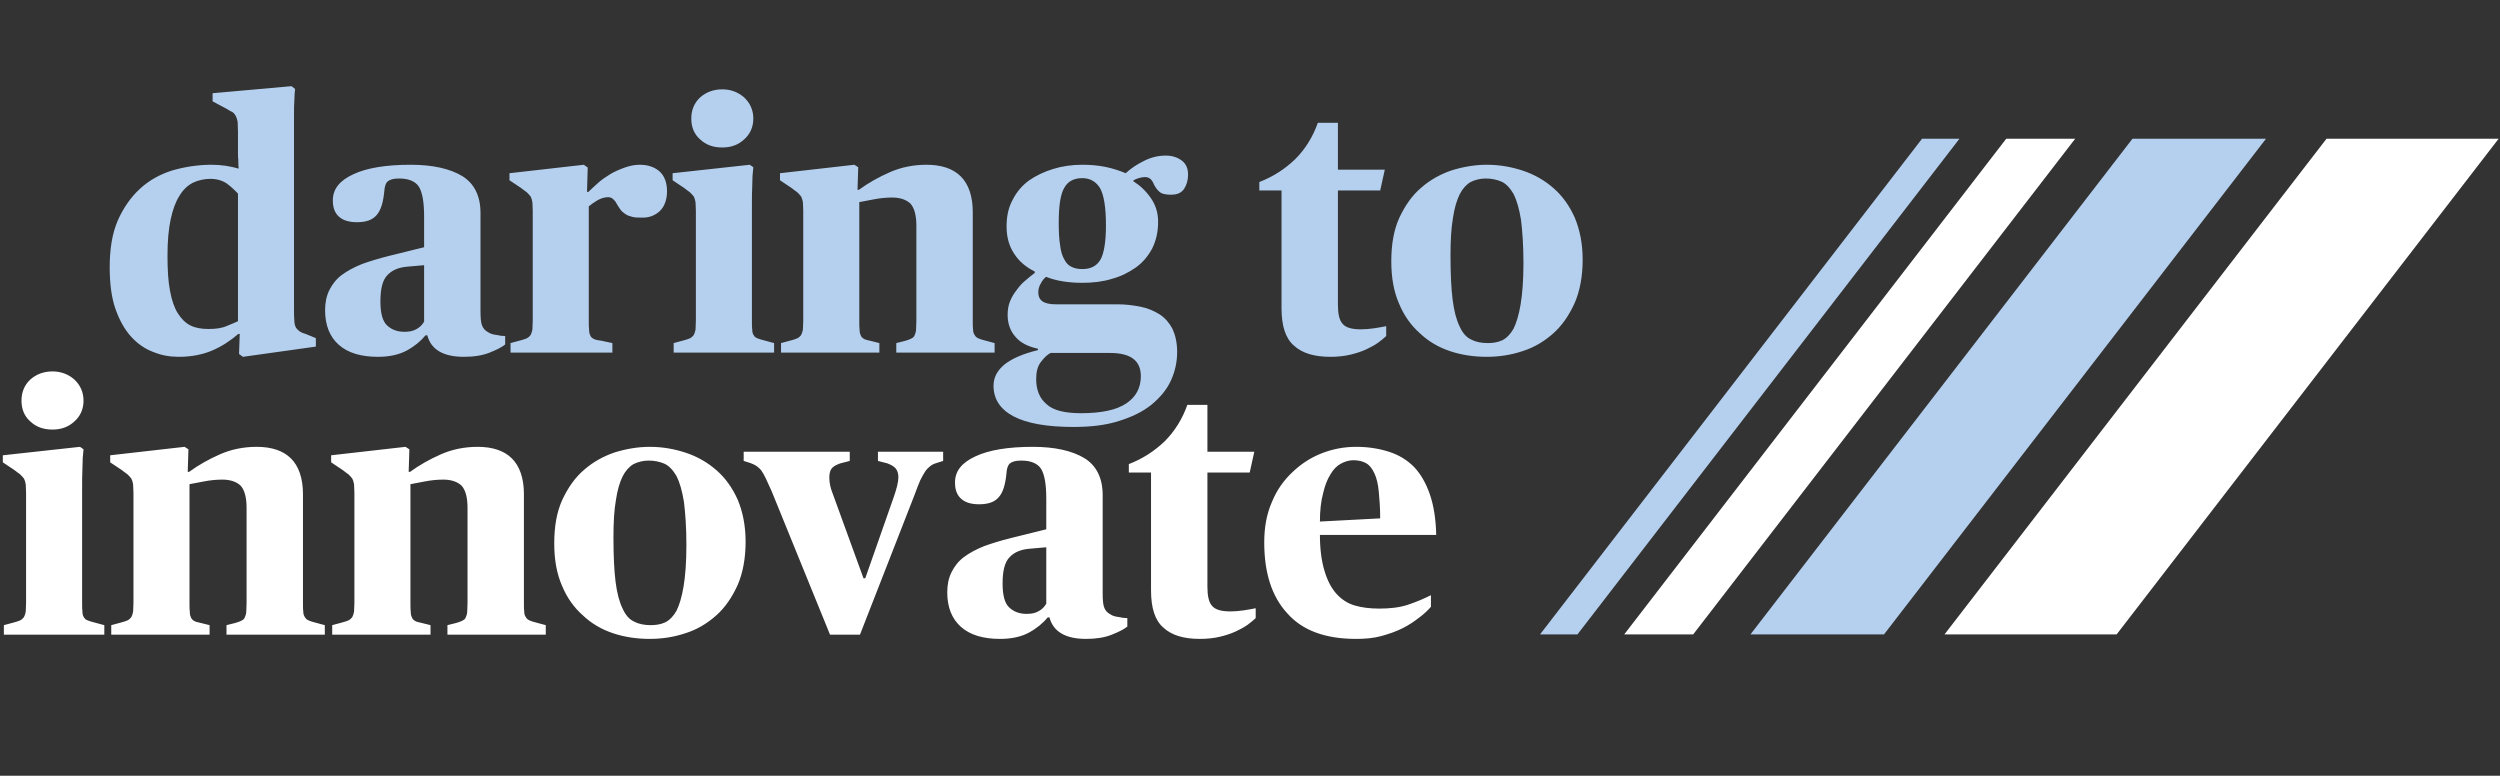 <?xml version="1.0" encoding="UTF-8"?> <svg xmlns="http://www.w3.org/2000/svg" width="1099" height="341" viewBox="0 0 1099 341" fill="none"><rect x="0" y="0" width="1099" height="341" fill="#333333" stroke="none"/><path d="M78.588 156.859C74.715 156.859 70.997 156.239 67.279 154.69C63.561 153.296 60.307 150.972 57.519 147.874C54.73 144.775 52.406 140.592 50.702 135.635C48.998 130.677 48.223 124.635 48.223 117.509C48.223 109.453 49.308 102.637 51.786 96.904C54.265 91.327 57.519 86.68 61.547 82.962C65.575 79.243 70.377 76.61 75.799 74.906C81.222 73.356 86.954 72.427 93.151 72.427C95.165 72.427 97.178 72.582 99.347 72.892C101.361 73.201 103.22 73.666 104.925 74.131C104.77 73.047 104.77 71.807 104.77 70.568C104.615 69.483 104.615 68.244 104.615 67.005V62.822V57.864C104.615 56.005 104.46 54.611 104.46 53.526C104.305 52.597 103.995 51.667 103.685 51.048C103.375 50.428 102.911 49.808 102.291 49.344C101.671 49.034 100.742 48.569 99.812 47.949L93.46 44.541V40.978L128.163 37.879L129.712 39.119C129.557 40.668 129.402 42.217 129.402 44.076C129.247 45.78 129.247 47.794 129.247 49.963V57.245V136.409C129.247 138.268 129.247 139.818 129.402 141.057C129.402 142.296 129.712 143.226 130.022 143.846C130.332 144.465 130.951 145.085 131.571 145.55C132.191 146.015 133.12 146.479 134.36 146.789L138.852 148.648V152.366L106.784 156.859L105.079 155.62L105.389 146.789H104.77C101.361 149.733 97.643 152.211 93.305 154.07C88.968 155.93 84.01 156.859 78.588 156.859ZM91.601 144.62C94.7 144.62 97.333 144.31 99.502 143.381C101.671 142.451 103.375 141.832 104.615 141.212V85.13C103.22 83.581 101.516 82.032 99.657 80.638C97.798 79.398 95.32 78.624 92.531 78.624C89.742 78.624 87.109 79.243 84.785 80.328C82.461 81.567 80.447 83.426 78.898 86.06C77.194 88.694 75.954 92.102 75.025 96.44C74.095 100.778 73.63 106.045 73.63 112.397C73.63 118.593 73.94 123.706 74.715 127.734C75.49 131.917 76.574 135.17 78.123 137.649C79.672 140.128 81.531 141.987 83.7 143.071C85.869 144.156 88.503 144.62 91.601 144.62ZM166.148 156.859C158.711 156.859 152.979 155.155 148.951 151.592C144.923 148.029 142.909 142.916 142.909 136.409C142.909 133.001 143.529 130.058 144.768 127.579C146.008 125.1 147.712 122.776 150.191 120.917C152.669 119.058 155.613 117.509 159.021 116.115C162.429 114.875 166.457 113.636 170.795 112.552L186.442 108.679V95.2C186.442 88.849 185.668 84.511 184.118 82.032C182.569 79.708 179.626 78.469 175.443 78.469C172.964 78.469 171.415 78.934 170.485 79.708C169.556 80.483 169.091 81.877 168.936 84.046C168.471 89.004 167.387 92.567 165.528 94.581C163.669 96.75 160.88 97.679 156.852 97.679C153.444 97.679 150.81 96.904 148.951 95.2C147.092 93.496 146.318 91.172 146.318 88.074C146.318 83.117 149.261 79.398 155.303 76.61C161.19 73.821 169.711 72.427 180.555 72.427C190.16 72.427 197.752 74.131 203.174 77.384C208.441 80.638 211.23 86.06 211.23 93.651V136.564C211.23 139.508 211.385 141.677 211.849 142.916C212.314 144.31 213.244 145.395 214.793 146.169C215.722 146.789 216.962 147.099 218.356 147.254C219.595 147.564 220.835 147.719 222.074 147.719V151.437C220.525 152.676 218.356 153.761 215.258 155C212.159 156.239 208.441 156.859 203.948 156.859C194.963 156.859 189.541 153.761 187.837 147.409H187.062C185.048 149.888 182.259 152.211 178.851 154.07C175.443 155.93 171.105 156.859 166.148 156.859ZM177.767 145.86C179.936 145.86 181.64 145.55 183.189 144.62C184.583 143.846 185.668 142.761 186.442 141.367V116.579L179.316 117.199C175.288 117.509 172.344 118.748 170.33 120.917C168.162 123.086 167.232 126.959 167.232 132.536C167.232 137.649 168.162 141.212 170.176 143.071C172.19 144.93 174.668 145.86 177.767 145.86ZM224.433 150.817L228.461 149.733C229.7 149.423 230.63 149.113 231.405 148.803C232.179 148.493 232.799 147.874 233.264 147.254C233.573 146.634 233.883 145.86 234.038 144.93C234.038 144.001 234.193 142.606 234.193 140.902V92.722C234.193 91.172 234.038 89.778 234.038 88.849C233.883 87.919 233.573 86.99 233.264 86.37C232.799 85.75 232.179 85.13 231.559 84.511C230.94 84.046 230.01 83.426 229.081 82.652L223.968 79.243V76.145L256.657 72.427L258.361 73.666L258.051 84.356H258.671C259.91 83.117 261.304 81.877 263.009 80.328C264.558 78.934 266.417 77.694 268.431 76.455C270.29 75.37 272.459 74.441 274.628 73.666C276.797 72.892 278.965 72.427 281.289 72.427C285.007 72.427 287.796 73.511 289.965 75.37C292.134 77.384 293.218 80.328 293.218 84.046C293.218 87.764 292.134 90.708 290.12 92.722C287.951 94.736 285.472 95.665 282.529 95.665C280.67 95.665 279.275 95.665 278.036 95.355C276.797 95.045 275.867 94.736 274.937 94.116C274.008 93.496 273.233 92.876 272.614 91.947C271.994 91.017 271.219 89.933 270.6 88.694C269.98 87.919 269.515 87.454 269.05 87.144C268.586 86.835 267.966 86.68 267.346 86.68C265.797 86.68 264.403 87.144 262.854 87.919C261.304 88.849 259.91 89.778 258.826 90.708V140.902C258.826 142.761 258.826 144.31 258.981 145.24C258.981 146.324 259.29 147.099 259.6 147.719C259.91 148.338 260.53 148.803 261.304 149.113C261.924 149.423 262.854 149.578 264.093 149.733L269.205 150.817V155H224.433V150.817ZM296.145 150.817L300.173 149.733C301.412 149.423 302.342 149.113 303.116 148.803C303.891 148.493 304.511 147.874 304.975 147.254C305.285 146.634 305.595 145.86 305.75 144.93C305.75 144.001 305.905 142.606 305.905 140.902V92.722C305.905 91.172 305.75 89.778 305.75 88.849C305.595 87.919 305.285 86.99 304.975 86.37C304.511 85.75 303.891 85.13 303.271 84.511C302.651 84.046 301.722 83.426 300.792 82.652L295.68 79.243V76.145L329.608 72.427L331.157 73.511C330.847 75.99 330.692 78.624 330.692 81.412C330.537 84.356 330.537 87.609 330.537 91.327V140.902C330.537 142.761 330.537 144.156 330.692 145.085C330.692 146.169 331.002 146.944 331.467 147.564C331.777 148.183 332.396 148.493 333.171 148.803C333.946 149.113 335.03 149.423 336.269 149.733L340.297 150.817V155H296.145V150.817ZM317.524 64.836C313.651 64.836 310.398 63.751 307.764 61.273C305.13 58.949 303.891 55.85 303.891 52.132C303.891 48.414 305.13 45.316 307.764 42.837C310.398 40.513 313.651 39.274 317.524 39.274C321.242 39.274 324.495 40.513 327.129 42.837C329.763 45.316 331.157 48.414 331.157 52.132C331.157 55.85 329.763 58.949 327.129 61.273C324.495 63.751 321.242 64.836 317.524 64.836ZM343.347 150.817L347.375 149.733C348.615 149.423 349.544 149.113 350.319 148.803C351.093 148.493 351.713 147.874 352.178 147.254C352.488 146.634 352.798 145.86 352.953 144.93C352.953 144.001 353.107 142.606 353.107 140.902V92.722C353.107 91.172 352.953 89.778 352.953 88.849C352.798 87.919 352.488 86.99 352.178 86.37C351.713 85.75 351.093 85.13 350.474 84.511C349.854 84.046 348.925 83.426 347.995 82.652L342.883 79.243V76.145L375.571 72.427L377.275 73.511L376.965 83.426H377.585C381.613 80.483 386.261 77.849 391.218 75.68C396.176 73.511 401.598 72.427 407.33 72.427C413.837 72.427 418.949 74.131 422.357 77.539C425.766 80.948 427.625 86.215 427.625 93.186V140.902C427.625 142.761 427.625 144.156 427.78 145.085C427.78 146.015 428.089 146.789 428.554 147.409C428.864 148.029 429.484 148.493 430.258 148.803C430.878 149.113 431.962 149.423 433.202 149.733L437.23 150.817V155H394.007V150.817L397.725 149.888C398.809 149.578 399.739 149.268 400.358 148.958C400.978 148.648 401.598 148.338 401.908 147.719C402.218 147.099 402.527 146.324 402.682 145.24C402.682 144.31 402.837 142.761 402.837 140.902V99.228C402.837 94.581 401.908 91.327 400.204 89.468C398.344 87.764 395.711 86.835 392.148 86.835C389.359 86.835 386.725 87.144 384.247 87.609C381.613 88.074 379.444 88.539 377.74 88.849V140.902C377.74 142.761 377.74 144.31 377.895 145.24C377.895 146.324 378.205 147.099 378.515 147.719C378.824 148.338 379.444 148.803 380.064 149.113C380.683 149.423 381.613 149.578 382.852 149.888L386.57 150.817V155H343.347V150.817ZM471.925 187.688C460.306 187.688 451.475 186.139 445.588 183.041C439.701 179.942 436.758 175.45 436.758 169.563C436.758 165.999 438.307 162.901 441.715 160.112C445.123 157.479 449.926 155.465 456.278 153.916V153.296C451.94 152.366 448.532 150.662 446.363 148.029C444.039 145.395 442.955 142.142 442.955 138.423C442.955 136.255 443.264 134.241 444.039 132.381C444.814 130.522 445.743 128.973 446.983 127.424C448.067 125.875 449.306 124.48 450.856 123.241C452.25 122.002 453.644 120.917 454.884 119.988V119.368C451.165 117.509 448.067 115.03 445.898 111.622C443.574 108.214 442.49 104.186 442.49 99.538C442.49 95.2 443.264 91.327 445.123 87.919C446.828 84.511 449.151 81.722 452.25 79.398C455.348 77.23 458.911 75.525 462.939 74.286C466.967 73.047 471.15 72.427 475.798 72.427C479.516 72.427 482.769 72.737 485.868 73.356C488.966 73.976 491.91 74.906 494.853 76.145C497.177 73.976 499.811 72.272 502.909 70.723C506.008 69.174 509.106 68.399 512.514 68.399C515.303 68.399 517.627 69.174 519.486 70.568C521.345 71.962 522.274 73.976 522.274 76.765C522.274 79.243 521.655 81.257 520.57 82.962C519.331 84.821 517.472 85.595 514.683 85.595C512.204 85.595 510.5 85.13 509.571 84.201C508.486 83.271 507.557 81.877 506.782 80.018C506.008 78.624 504.923 77.849 503.374 77.849C501.825 77.849 500.121 78.314 498.262 79.243V79.708C501.205 81.567 503.684 83.891 505.853 86.99C508.022 90.088 509.106 93.496 509.106 97.524C509.106 102.017 508.176 105.89 506.472 109.298C504.613 112.706 502.289 115.495 499.191 117.664C496.093 119.833 492.684 121.537 488.656 122.621C484.628 123.861 480.291 124.326 475.798 124.326C469.911 124.326 464.489 123.551 459.841 121.692C458.911 122.467 458.137 123.396 457.517 124.635C456.743 125.875 456.433 127.269 456.433 128.508C456.433 130.058 456.898 131.452 458.137 132.381C459.376 133.311 461.39 133.776 464.179 133.776H491.29C495.008 133.776 498.416 134.241 501.515 134.86C504.613 135.48 507.402 136.719 509.881 138.268C512.204 139.818 514.063 141.987 515.458 144.62C516.697 147.409 517.472 150.662 517.472 154.69C517.472 159.183 516.542 163.366 514.683 167.394C512.824 171.422 509.881 174.83 506.163 177.928C502.289 181.027 497.487 183.351 491.91 185.055C486.178 186.914 479.516 187.688 471.925 187.688ZM475.178 181.646C484.164 181.646 490.825 180.252 495.163 177.309C499.346 174.52 501.515 170.492 501.515 165.38C501.515 161.971 500.43 159.493 498.262 157.789C496.093 156.084 492.684 155.155 487.882 155.155H461.855C460.306 155.93 458.911 157.324 457.517 159.183C456.123 161.042 455.503 163.521 455.503 166.619C455.503 171.267 456.898 174.985 459.996 177.619C462.939 180.407 468.052 181.646 475.178 181.646ZM475.798 118.284C479.361 118.284 481.995 117.044 483.699 114.256C485.248 111.622 486.178 106.51 486.178 99.073C486.178 91.017 485.248 85.595 483.544 82.652C481.84 79.863 479.206 78.314 475.798 78.314C472.08 78.314 469.446 79.708 467.897 82.497C466.193 85.285 465.418 90.398 465.418 97.834C465.418 101.862 465.573 105.27 466.038 107.904C466.348 110.538 466.967 112.552 467.897 114.101C468.672 115.65 469.756 116.734 471.15 117.354C472.39 117.974 473.939 118.284 475.798 118.284ZM584.895 156.859C577.769 156.859 572.502 155.31 568.783 151.902C565.065 148.648 563.361 143.226 563.361 135.48V83.736H553.601V80.018C559.643 77.694 564.91 74.286 569.403 69.948C573.741 65.61 577.149 60.188 579.318 53.991H588.149V74.596H608.753L606.739 83.736H588.149V133.931C588.149 137.959 588.768 140.747 590.163 142.296C591.557 144.001 594.191 144.775 598.218 144.775C600.078 144.775 601.937 144.62 604.105 144.31C606.119 144.001 607.824 143.691 609.373 143.381V147.719C608.443 148.648 607.204 149.578 605.81 150.662C604.26 151.747 602.556 152.676 600.542 153.606C598.528 154.535 596.204 155.31 593.571 155.93C590.937 156.549 587.994 156.859 584.895 156.859ZM653.598 156.859C648.021 156.859 642.599 156.084 637.486 154.38C632.374 152.676 627.881 150.043 624.163 146.479C620.29 143.071 617.192 138.733 615.023 133.466C612.699 128.199 611.614 122.002 611.614 114.875C611.614 107.439 612.699 101.087 615.178 95.665C617.656 90.398 620.755 85.905 624.783 82.497C628.656 79.088 633.148 76.61 638.106 74.906C643.063 73.356 648.331 72.427 653.598 72.427C659.175 72.427 664.443 73.356 669.555 75.061C674.667 76.765 679.16 79.398 683.033 82.807C686.906 86.215 690.005 90.553 692.328 95.82C694.497 101.087 695.737 107.129 695.737 114.101C695.737 121.537 694.497 128.044 692.173 133.311C689.695 138.733 686.596 143.226 682.723 146.634C678.695 150.197 674.203 152.831 669.245 154.38C664.133 156.084 658.865 156.859 653.598 156.859ZM654.063 150.817C656.232 150.817 658.401 150.507 660.415 149.578C662.274 148.648 663.978 146.944 665.372 144.465C666.611 141.987 667.696 138.423 668.47 133.776C669.245 129.128 669.71 123.086 669.71 115.65C669.71 107.904 669.245 101.552 668.625 96.595C667.851 91.792 666.766 88.074 665.372 85.285C663.823 82.652 662.119 80.793 660.105 79.863C657.936 78.934 655.612 78.469 653.133 78.469C650.655 78.469 648.331 79.088 646.472 80.018C644.613 81.103 642.908 82.962 641.669 85.44C640.43 87.919 639.345 91.482 638.726 95.82C637.951 100.158 637.641 105.735 637.641 112.242C637.641 120.298 637.951 126.804 638.571 131.762C639.19 136.719 640.275 140.747 641.669 143.536C642.908 146.324 644.613 148.338 646.781 149.268C648.795 150.352 651.274 150.817 654.063 150.817Z" fill="#B5D0EE"></path><path d="M1.704 274.817L5.732 273.733C6.971 273.423 7.901 273.113 8.676 272.803C9.45 272.493 10.07 271.874 10.535 271.254C10.845 270.634 11.154 269.86 11.309 268.93C11.309 268.001 11.464 266.606 11.464 264.902V216.722C11.464 215.172 11.309 213.778 11.309 212.849C11.154 211.919 10.845 210.99 10.535 210.37C10.07 209.75 9.45 209.13 8.831 208.511C8.211 208.046 7.281 207.426 6.352 206.652L1.239 203.243V200.145L35.167 196.427L36.716 197.511C36.407 199.99 36.252 202.624 36.252 205.412C36.097 208.356 36.097 211.609 36.097 215.327V264.902C36.097 266.761 36.097 268.156 36.252 269.085C36.252 270.169 36.561 270.944 37.026 271.564C37.336 272.183 37.956 272.493 38.73 272.803C39.505 273.113 40.589 273.423 41.829 273.733L45.857 274.817V279H1.704V274.817ZM23.083 188.836C19.21 188.836 15.957 187.751 13.323 185.273C10.69 182.949 9.45 179.85 9.45 176.132C9.45 172.414 10.69 169.316 13.323 166.837C15.957 164.513 19.21 163.274 23.083 163.274C26.801 163.274 30.055 164.513 32.688 166.837C35.322 169.316 36.716 172.414 36.716 176.132C36.716 179.85 35.322 182.949 32.688 185.273C30.055 187.751 26.801 188.836 23.083 188.836ZM48.907 274.817L52.935 273.733C54.174 273.423 55.104 273.113 55.878 272.803C56.653 272.493 57.273 271.874 57.737 271.254C58.047 270.634 58.357 269.86 58.512 268.93C58.512 268.001 58.667 266.606 58.667 264.902V216.722C58.667 215.172 58.512 213.778 58.512 212.849C58.357 211.919 58.047 210.99 57.737 210.37C57.273 209.75 56.653 209.13 56.033 208.511C55.413 208.046 54.484 207.426 53.554 206.652L48.442 203.243V200.145L81.13 196.427L82.835 197.511L82.525 207.426H83.144C87.172 204.483 91.82 201.849 96.778 199.68C101.735 197.511 107.157 196.427 112.889 196.427C119.396 196.427 124.508 198.131 127.917 201.539C131.325 204.948 133.184 210.215 133.184 217.186V264.902C133.184 266.761 133.184 268.156 133.339 269.085C133.339 270.015 133.649 270.789 134.114 271.409C134.423 272.029 135.043 272.493 135.818 272.803C136.437 273.113 137.522 273.423 138.761 273.733L142.789 274.817V279H99.566V274.817L103.284 273.888C104.369 273.578 105.298 273.268 105.918 272.958C106.538 272.648 107.157 272.338 107.467 271.719C107.777 271.099 108.087 270.324 108.242 269.24C108.242 268.31 108.397 266.761 108.397 264.902V223.228C108.397 218.581 107.467 215.327 105.763 213.468C103.904 211.764 101.27 210.835 97.707 210.835C94.918 210.835 92.285 211.144 89.806 211.609C87.172 212.074 85.003 212.539 83.299 212.849V264.902C83.299 266.761 83.299 268.31 83.454 269.24C83.454 270.324 83.764 271.099 84.074 271.719C84.384 272.338 85.003 272.803 85.623 273.113C86.243 273.423 87.172 273.578 88.412 273.888L92.13 274.817V279H48.907V274.817ZM146.035 274.817L150.063 273.733C151.303 273.423 152.232 273.113 153.007 272.803C153.781 272.493 154.401 271.874 154.866 271.254C155.176 270.634 155.485 269.86 155.64 268.93C155.64 268.001 155.795 266.606 155.795 264.902V216.722C155.795 215.172 155.64 213.778 155.64 212.849C155.485 211.919 155.176 210.99 154.866 210.37C154.401 209.75 153.781 209.13 153.162 208.511C152.542 208.046 151.612 207.426 150.683 206.652L145.57 203.243V200.145L178.259 196.427L179.963 197.511L179.653 207.426H180.273C184.301 204.483 188.948 201.849 193.906 199.68C198.863 197.511 204.286 196.427 210.018 196.427C216.524 196.427 221.637 198.131 225.045 201.539C228.453 204.948 230.312 210.215 230.312 217.186V264.902C230.312 266.761 230.312 268.156 230.467 269.085C230.467 270.015 230.777 270.789 231.242 271.409C231.552 272.029 232.171 272.493 232.946 272.803C233.566 273.113 234.65 273.423 235.89 273.733L239.918 274.817V279H196.694V274.817L200.413 273.888C201.497 273.578 202.427 273.268 203.046 272.958C203.666 272.648 204.286 272.338 204.595 271.719C204.905 271.099 205.215 270.324 205.37 269.24C205.37 268.31 205.525 266.761 205.525 264.902V223.228C205.525 218.581 204.595 215.327 202.891 213.468C201.032 211.764 198.399 210.835 194.835 210.835C192.047 210.835 189.413 211.144 186.934 211.609C184.301 212.074 182.132 212.539 180.428 212.849V264.902C180.428 266.761 180.428 268.31 180.583 269.24C180.583 270.324 180.893 271.099 181.202 271.719C181.512 272.338 182.132 272.803 182.752 273.113C183.371 273.423 184.301 273.578 185.54 273.888L189.258 274.817V279H146.035V274.817ZM285.63 280.859C280.053 280.859 274.631 280.084 269.518 278.38C264.406 276.676 259.913 274.043 256.195 270.479C252.322 267.071 249.224 262.733 247.055 257.466C244.731 252.199 243.647 246.002 243.647 238.875C243.647 231.439 244.731 225.087 247.21 219.665C249.688 214.398 252.787 209.905 256.815 206.497C260.688 203.089 265.181 200.61 270.138 198.906C275.096 197.356 280.363 196.427 285.63 196.427C291.207 196.427 296.475 197.356 301.587 199.061C306.7 200.765 311.192 203.398 315.065 206.807C318.938 210.215 322.037 214.553 324.361 219.82C326.53 225.087 327.769 231.129 327.769 238.101C327.769 245.537 326.53 252.044 324.206 257.311C321.727 262.733 318.629 267.226 314.755 270.634C310.728 274.197 306.235 276.831 301.277 278.38C296.165 280.084 290.898 280.859 285.63 280.859ZM286.095 274.817C288.264 274.817 290.433 274.507 292.447 273.578C294.306 272.648 296.01 270.944 297.404 268.465C298.644 265.987 299.728 262.423 300.503 257.776C301.277 253.128 301.742 247.086 301.742 239.65C301.742 231.904 301.277 225.552 300.658 220.595C299.883 215.792 298.799 212.074 297.404 209.285C295.855 206.652 294.151 204.793 292.137 203.863C289.968 202.934 287.644 202.469 285.165 202.469C282.687 202.469 280.363 203.089 278.504 204.018C276.645 205.102 274.941 206.962 273.701 209.44C272.462 211.919 271.377 215.482 270.758 219.82C269.983 224.158 269.673 229.735 269.673 236.242C269.673 244.298 269.983 250.804 270.603 255.762C271.223 260.719 272.307 264.747 273.701 267.536C274.941 270.324 276.645 272.338 278.814 273.268C280.828 274.352 283.306 274.817 286.095 274.817ZM339.159 215.792C338.23 213.623 337.3 211.919 336.68 210.37C336.061 208.976 335.286 207.736 334.667 206.807C333.892 205.877 333.117 205.257 332.498 204.793C331.723 204.328 330.793 203.863 329.864 203.553L326.92 202.624V198.596H373.552V202.624L369.369 203.708C367.665 204.328 366.425 204.948 365.651 205.877C364.876 206.807 364.566 208.201 364.566 210.06C364.566 211.299 364.721 212.539 365.031 213.778C365.341 215.172 365.961 216.722 366.58 218.426L379.594 254.213H380.368L392.917 218.426C394.156 214.863 394.931 211.919 394.931 209.75C394.931 208.046 394.466 206.807 393.692 205.877C392.917 204.948 391.678 204.328 390.128 203.708L385.945 202.624V198.596H414.606V202.624L411.662 203.553C410.578 203.863 409.648 204.328 408.874 204.948C408.099 205.567 407.325 206.342 406.705 207.271C406.085 208.201 405.311 209.595 404.536 211.144C403.761 212.849 402.987 215.017 402.057 217.496L378.044 279H364.876L339.159 215.792ZM439.651 280.859C432.215 280.859 426.483 279.155 422.455 275.592C418.427 272.029 416.413 266.916 416.413 260.409C416.413 257.001 417.033 254.058 418.272 251.579C419.511 249.1 421.216 246.776 423.694 244.917C426.173 243.058 429.117 241.509 432.525 240.115C435.933 238.875 439.961 237.636 444.299 236.552L459.946 232.679V219.2C459.946 212.849 459.171 208.511 457.622 206.032C456.073 203.708 453.129 202.469 448.946 202.469C446.468 202.469 444.918 202.934 443.989 203.708C443.059 204.483 442.595 205.877 442.44 208.046C441.975 213.003 440.891 216.567 439.031 218.581C437.172 220.75 434.384 221.679 430.356 221.679C426.948 221.679 424.314 220.904 422.455 219.2C420.596 217.496 419.821 215.172 419.821 212.074C419.821 207.116 422.765 203.398 428.807 200.61C434.694 197.821 443.214 196.427 454.059 196.427C463.664 196.427 471.255 198.131 476.677 201.384C481.945 204.638 484.733 210.06 484.733 217.651V260.564C484.733 263.508 484.888 265.677 485.353 266.916C485.818 268.31 486.747 269.395 488.296 270.169C489.226 270.789 490.465 271.099 491.86 271.254C493.099 271.564 494.338 271.719 495.578 271.719V275.437C494.029 276.676 491.86 277.761 488.761 279C485.663 280.239 481.945 280.859 477.452 280.859C468.467 280.859 463.044 277.761 461.34 271.409H460.566C458.552 273.888 455.763 276.211 452.355 278.07C448.946 279.93 444.609 280.859 439.651 280.859ZM451.27 269.86C453.439 269.86 455.143 269.55 456.693 268.62C458.087 267.846 459.171 266.761 459.946 265.367V240.579L452.819 241.199C448.792 241.509 445.848 242.748 443.834 244.917C441.665 247.086 440.736 250.959 440.736 256.536C440.736 261.649 441.665 265.212 443.679 267.071C445.693 268.93 448.172 269.86 451.27 269.86ZM527.527 280.859C520.4 280.859 515.133 279.31 511.415 275.902C507.697 272.648 505.993 267.226 505.993 259.48V207.736H496.233V204.018C502.275 201.694 507.542 198.286 512.035 193.948C516.372 189.61 519.781 184.188 521.95 177.991H530.78V198.596H551.385L549.371 207.736H530.78V257.931C530.78 261.959 531.4 264.747 532.794 266.296C534.188 268.001 536.822 268.775 540.85 268.775C542.709 268.775 544.568 268.62 546.737 268.31C548.751 268.001 550.455 267.691 552.004 267.381V271.719C551.075 272.648 549.835 273.578 548.441 274.662C546.892 275.747 545.188 276.676 543.174 277.606C541.16 278.535 538.836 279.31 536.202 279.93C533.569 280.549 530.625 280.859 527.527 280.859ZM596.193 280.859C582.56 280.859 572.49 277.141 565.829 269.55C559.012 262.114 555.759 251.734 555.759 238.411C555.759 231.749 556.843 225.862 559.167 220.595C561.336 215.327 564.434 210.99 568.307 207.426C572.025 203.863 576.363 201.075 581.166 199.215C585.968 197.356 590.926 196.427 596.193 196.427C601.461 196.427 606.263 197.202 610.601 198.596C614.939 199.99 618.502 202.159 621.6 205.257C624.544 208.356 626.868 212.384 628.572 217.341C630.276 222.299 631.205 228.186 631.36 235.157H580.236C580.236 241.664 581.011 246.931 582.25 250.959C583.49 255.142 585.194 258.395 587.363 260.874C589.532 263.353 592.32 265.212 595.419 266.142C598.517 267.071 602.235 267.536 606.263 267.536C611.066 267.536 615.249 267.071 618.967 265.832C622.685 264.592 625.938 263.198 629.037 261.649V266.761C627.642 268.31 625.938 270.015 623.769 271.564C621.6 273.268 619.276 274.817 616.488 276.211C613.699 277.606 610.601 278.69 607.193 279.62C603.784 280.549 600.066 280.859 596.193 280.859ZM594.954 202.314C592.94 202.314 591.081 202.934 589.377 203.863C587.672 204.793 586.123 206.342 584.884 208.511C583.49 210.68 582.405 213.468 581.631 216.877C580.701 220.285 580.236 224.468 580.236 229.27L606.728 227.876C606.728 223.228 606.418 219.355 606.108 216.102C605.798 212.849 605.179 210.215 604.249 208.201C603.32 206.187 602.235 204.638 600.686 203.708C599.137 202.779 597.123 202.314 594.954 202.314Z" fill="white"></path><path d="M854.805 278.888L1022.73 61H1098.39L930.463 278.888H854.805Z" fill="white"></path><path d="M769.5 278.888L937.424 61H996.124L828.199 278.888H769.5Z" fill="#B5D0EE"></path><path d="M713.999 278.888L881.923 61H912.242L744.318 278.888H713.999Z" fill="white"></path><path d="M677 278.888L844.924 61H861.368L693.444 278.888H677Z" fill="#B5D0EE"></path></svg> 